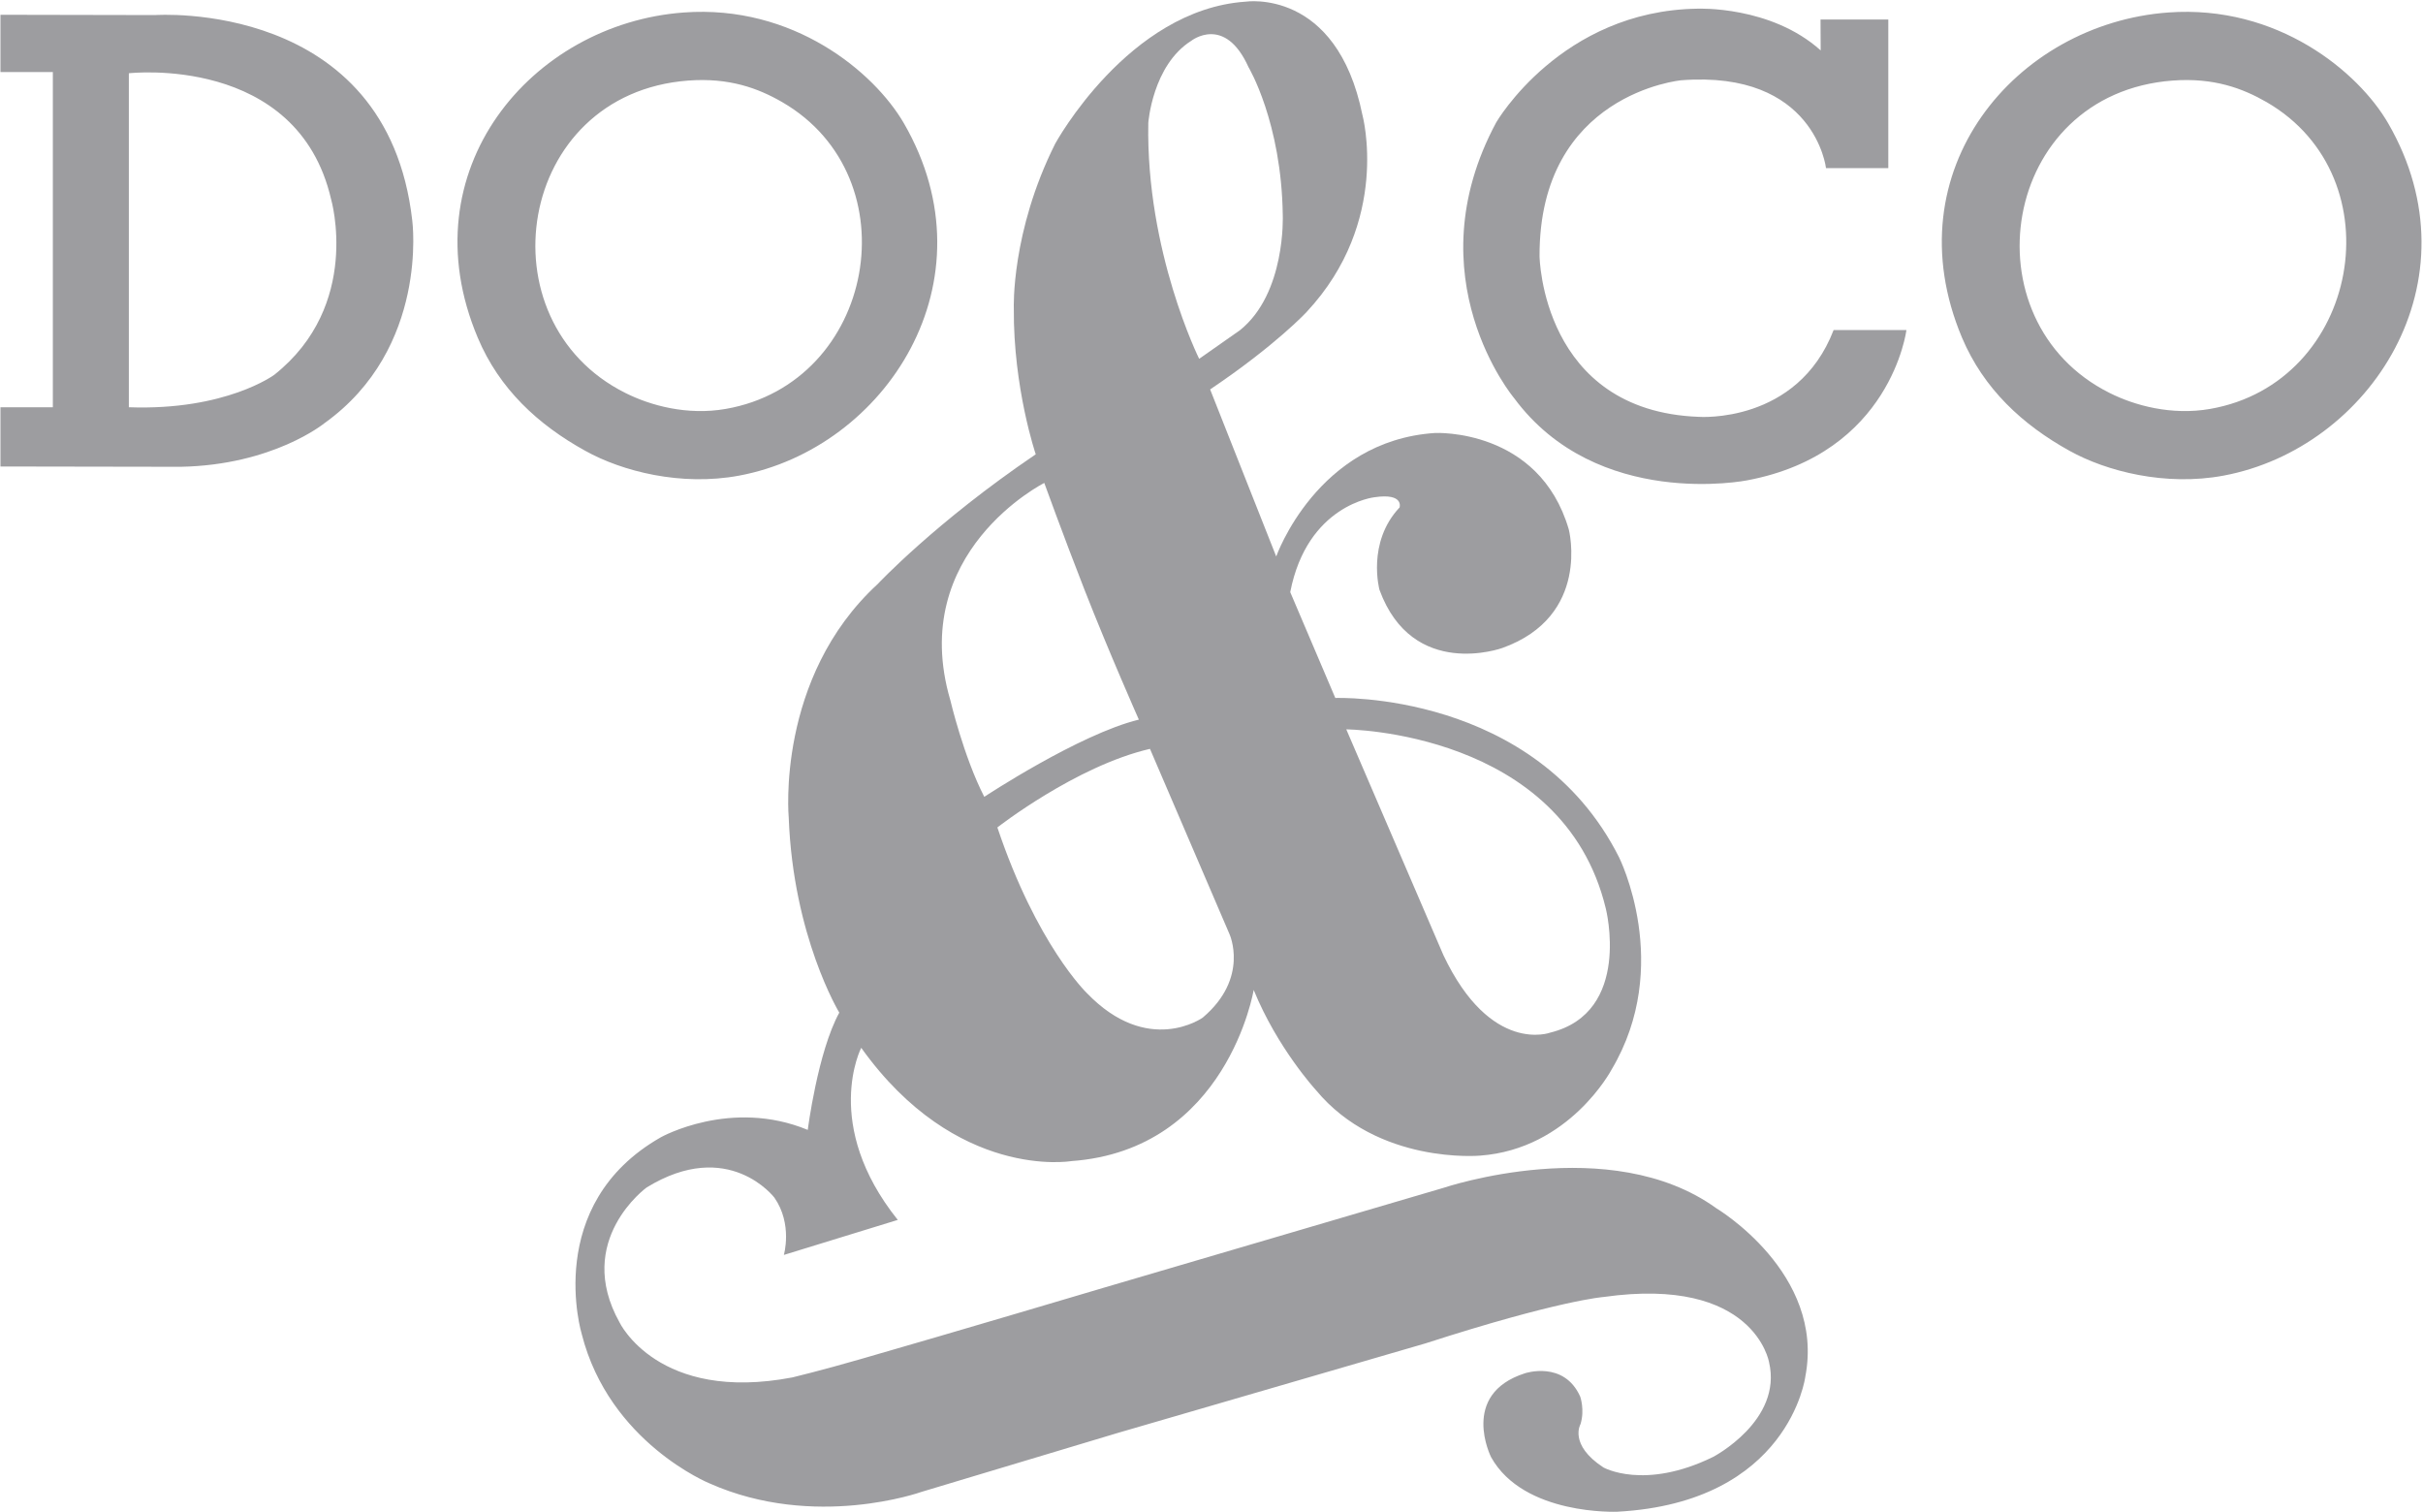<svg version="1.2" xmlns="http://www.w3.org/2000/svg" viewBox="0 0 1591 993" width="1591" height="993">
	<title>Do_&amp;_Co_logo-svg-svg</title>
	<style>
		.s0 { fill: #9d9da0 } 
	</style>
	<g id="Clip-Path">
		<g id="Layer">
			<path id="Layer" fill-rule="evenodd" class="s0" d="m1195.4 12.8h44.5v97.6h-40.9c0 0-7.3-64.4-95-57.7 0 0-93.4 8.6-93.1 115.5 0 0 1.4 101.7 104.6 105.5 0 0 64.7 4.8 88.5-57h47.8c0 0-10 81-104.6 98.7 0 0-98.5 19.7-153-54 0 0-66.6-79.2-11.7-181.1 0 0 42.5-73.3 132.1-74.6 0 0 48.1-2.1 80.9 27.4zm-982.4 265.1c0 0-33.6 27.5-94.5 28.6l-118.2-0.2v-38.9h34.4v-220.1h-34.4v-37.6l101.5 0.2c0 0 152.4-10.9 168.9 134.9 0 0 11.2 83.8-57.7 133.1zm4.4-147.1c-22.1-95.4-132.8-82.7-132.8-82.7v219.3c63.7 2.3 95.5-21.3 95.5-21.3 57.6-45.7 37.3-115.3 37.3-115.3zm1242.6 181.5c-38.1 7.1-76.8-2.8-101.1-16.3-30.9-17.1-56.4-40.7-70.6-74.3-46.2-109.8 35.4-206.2 135.4-213.5 71.8-5.3 124.9 39 144.4 72.7 60 103.7-12.1 213.5-108.1 231.4zm28.4-245.2c-16-9.2-34.9-16.2-61.8-14.2-113.3 8.5-135.9 157.9-41.4 205.1 16.5 8.3 40.7 14.9 66 10.5 98.2-17.1 122.7-151.8 37.2-201.4zm-1003.1 245.2c-38.1 7.1-76.8-2.8-101-16.3-31-17.1-56.5-40.7-70.6-74.3-46.3-109.8 35.3-206.2 135.3-213.5 71.8-5.3 124.9 39 144.5 72.7 60 103.7-12.1 213.5-108.2 231.4zm28.4-245.2c-15.9-9.2-34.9-16.2-61.8-14.2-113.2 8.5-135.8 157.9-41.3 205.1 16.5 8.3 40.6 14.9 65.9 10.5 98.3-17.1 122.7-151.8 37.2-201.4z"/>
			<path id="Layer" fill-rule="evenodd" class="s0" d="m1185.4 904c0 0-10.6 82.5-123.4 88.6 0 0-61.4 2.7-82.9-35.8 0 0-20.9-41.3 22.2-55.1 0 0 25.6-8.6 36.3 15.3 0 0 3.1 8.7 0.2 18.1 0 0-7.9 13.4 15 28.4 0 0 26.8 15.3 72.1-6.9 0 0 45.7-23.8 36.7-62.2 0 0-9.6-56.8-108.6-42.8 0 0-29.2 2.1-117.1 30.5l-201.7 58.7-129.2 38.8c0 0-70 25.1-139.1-5.6 0 0-65.8-26.8-83.9-98 0 0-25.9-85 52-129.3 0 0 45.9-25.7 96.4-4.8 0 0 6.5-51.1 20.7-77 0 0-30.3-49.9-33.2-128.1 0 0-8.6-91.7 58.4-153.3 0 0 38.1-40.7 103.8-85.2 0 0-14.8-43.4-14.4-95.8 0 0-1.9-50.2 27.2-108.2 0 0 48-88 125-93.2 0 0 59.7-9.2 76.7 74.4 0 0 19 69.7-36.6 129.3 0 0-20 21.7-63.4 50.9l43.4 109.7c0 0 26.7-76.1 104.4-81.1 0 0 68.2-3.3 87.7 63.3 0 0 14.8 57-43.7 77.9 0 0-58.8 21.3-80.6-38.2 0 0-8.5-31.1 13.2-54.1 0 0 3.1-9.6-16.5-6.7 0 0-44.1 4.8-55.3 62.3l29.6 69.5c0 0 131.1-5 186.3 104.6 0 0 35.7 71.1-4.9 139.4 0 0-27.5 52.2-86.4 56.5 0 0-67 6.1-107.7-43 0 0-25.3-27.5-40.9-65.8 0 0-17.4 105.1-119.9 112.4 0 0-75.4 12.9-137.8-74.4 0 0-26.1 50.4 24 113l-74.8 23c0 0 5.9-20.2-6.2-37.6 0 0-30.1-39.7-83.9-6.7 0 0-47.9 34.7-17.8 88.6 0 0 25.3 53 113.6 36.1 0 0 19.1-4.6 44.7-12 59.9-17.2 159.1-46.7 159.1-46.7l223.8-65.8c0 0 109.2-36.9 178.9 13.4 0 0 71.7 42.6 58.5 110.7zm-301.4-425.1l63.8 148.3c31.1 65.6 70.2 50.8 70.2 50.8 53.8-13.3 36.4-81.5 36.4-81.5-28.1-116.5-170.4-117.6-170.4-117.6zm-128.9 12.8c-48.7 11.3-100.2 51.6-100.2 51.6 25.8 76.9 58.6 108.6 58.6 108.6 40.3 42 76.2 16.3 76.2 16.3 30.9-26.1 17.6-54.9 17.6-54.9zm32.3-256.1l26.8-18.8c30.2-24.2 28.1-75.4 28.1-75.4-0.8-61.2-22.5-97.3-22.5-97.3-15.6-34.7-37.6-17.3-37.6-17.3-25.5 16.1-28.2 53.9-28.2 53.9-1.6 84.5 33.4 154.9 33.4 154.9zm-163.4 224.1c0 0 8.7 37 22.3 63.5 0 0 62.2-41.1 101.5-50.7 0 0-19.4-43.7-35.7-85.3-14-35.8-26.4-70.1-26.4-70.1 0 0-90.2 45.4-61.7 142.6z"/>
		</g>
	</g>
</svg>